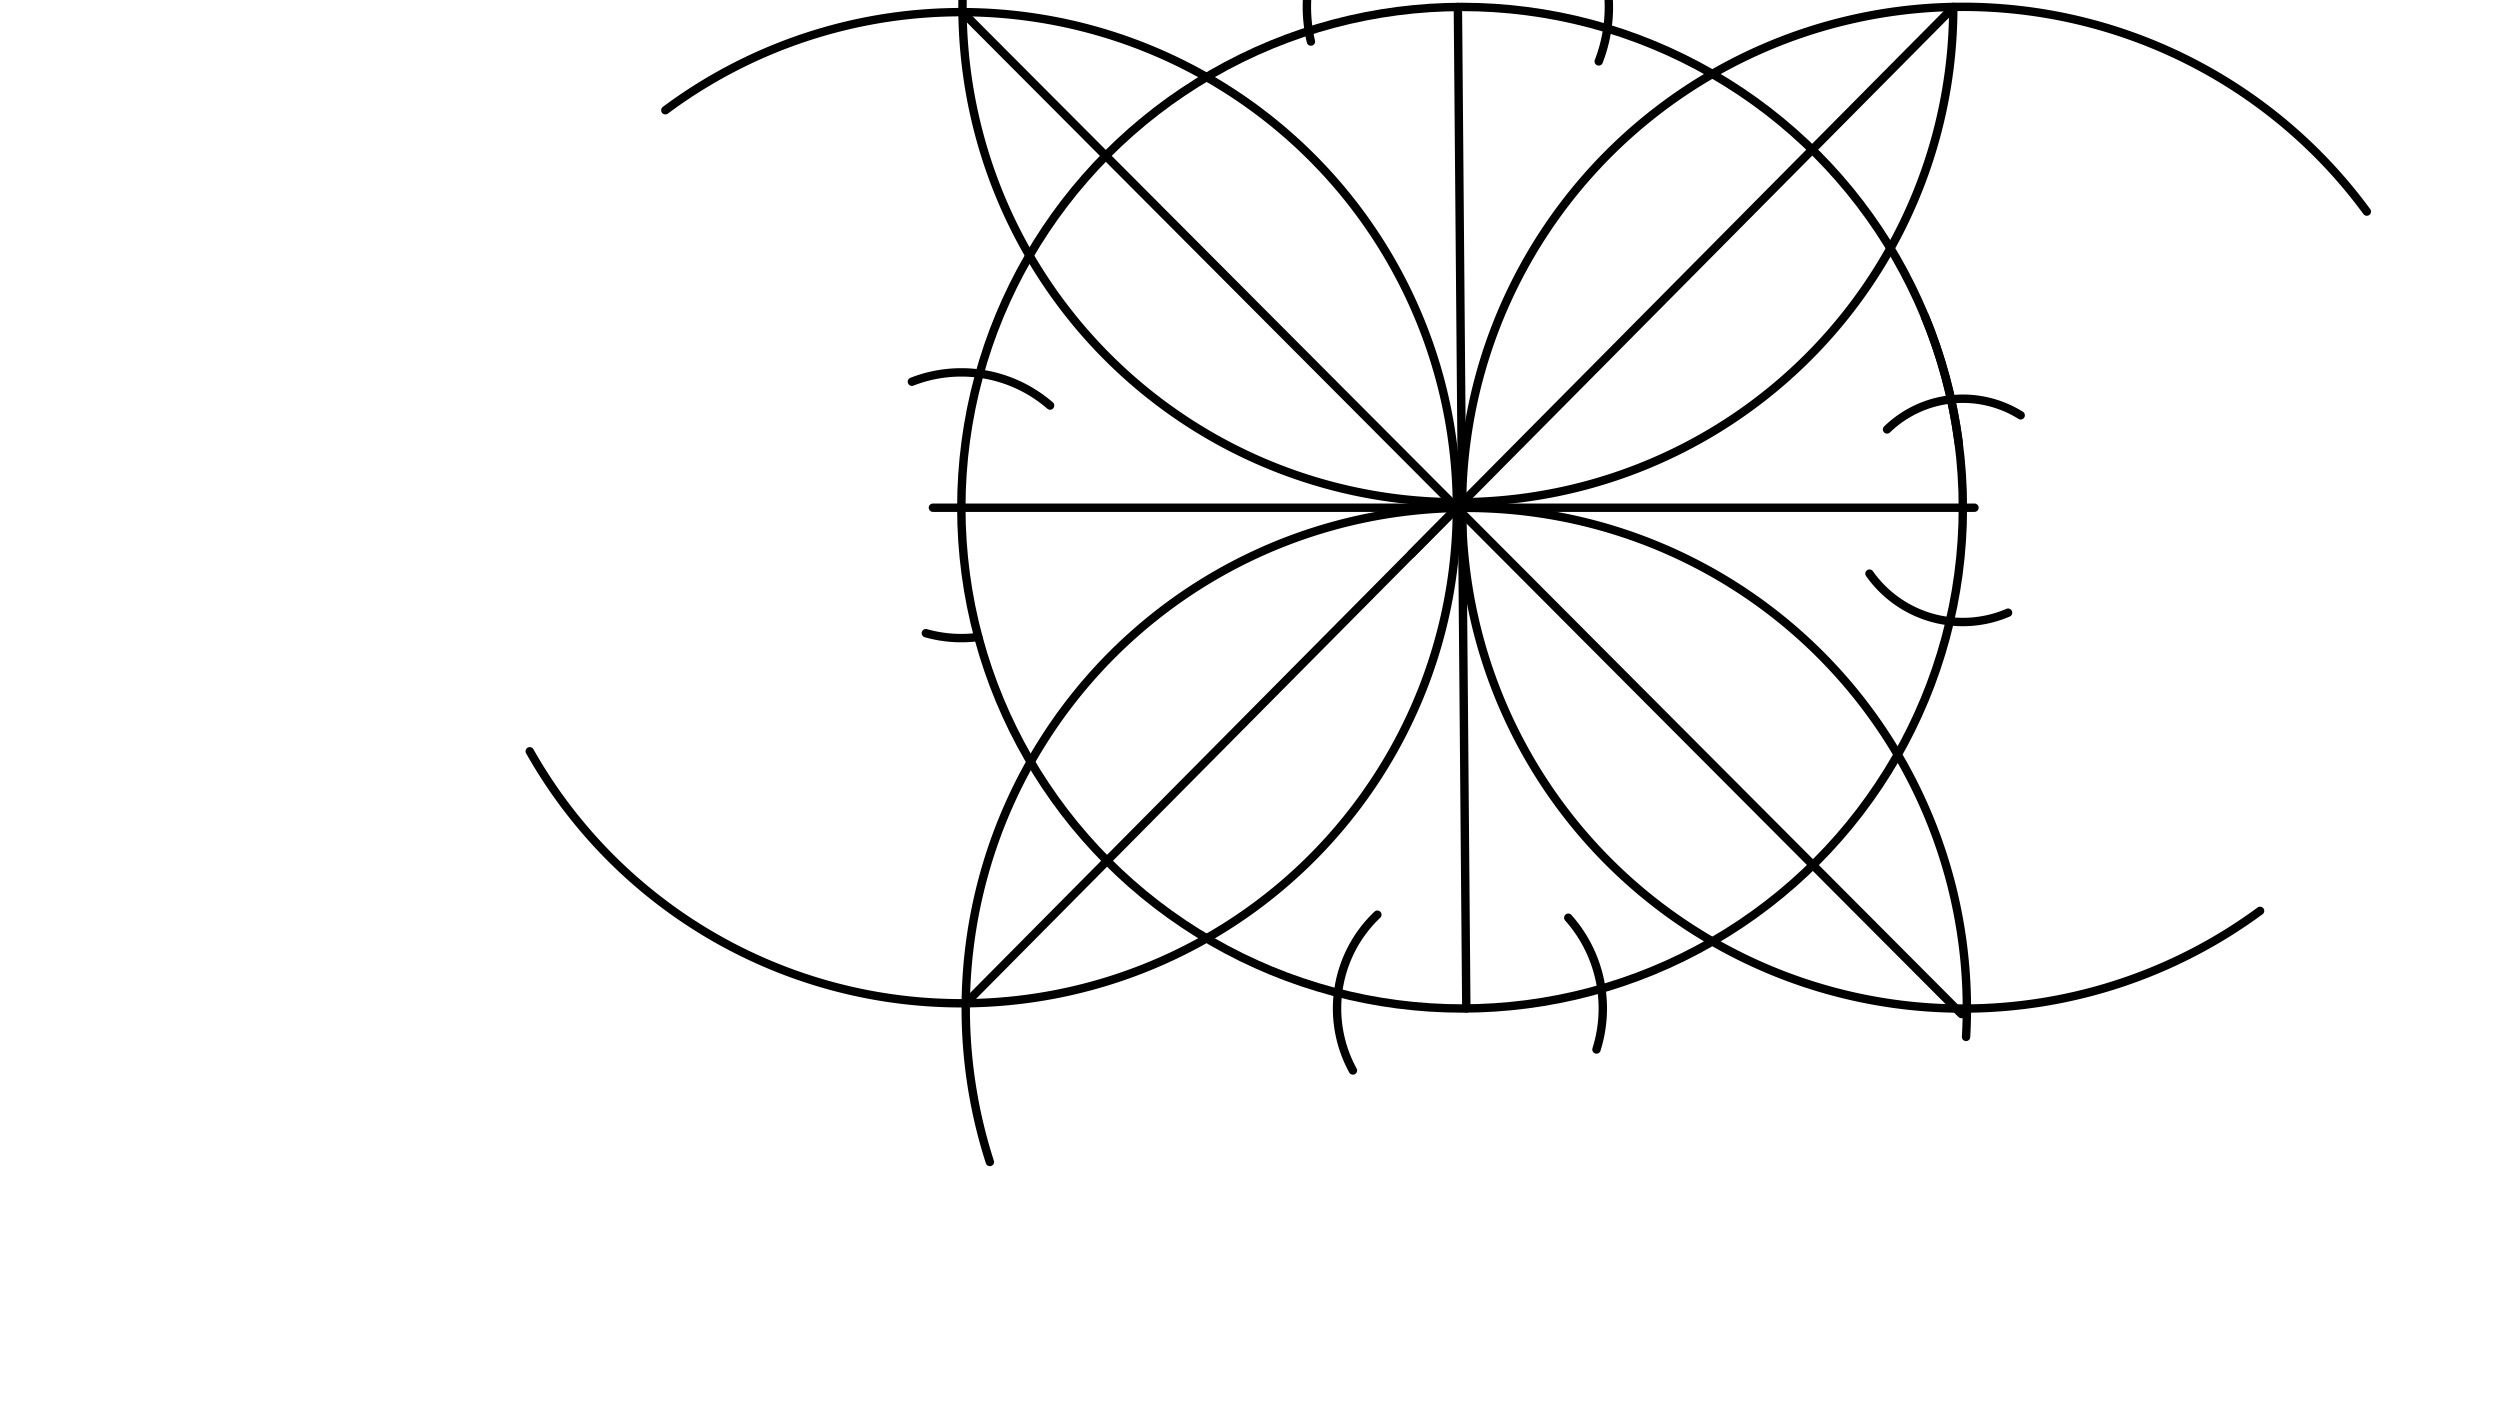 <svg xmlns="http://www.w3.org/2000/svg" class="svg--1it" height="100%" preserveAspectRatio="xMidYMid meet" viewBox="0 0 595.276 334.488" width="100%"><defs><marker id="marker-arrow" markerHeight="16" markerUnits="userSpaceOnUse" markerWidth="24" orient="auto-start-reverse" refX="24" refY="4" viewBox="0 0 24 8"><path d="M 0 0 L 24 4 L 0 8 z" stroke="inherit"></path></marker></defs><g class="aux-layer--1FB"></g><g class="main-layer--3Vd"><g class="element--2qn"><g class="center--1s5"><line x1="344.141" y1="120.891" x2="352.141" y2="120.891" stroke="#000000" stroke-width="1" stroke-linecap="round"></line><line x1="348.141" y1="116.891" x2="348.141" y2="124.891" stroke="#000000" stroke-width="1" stroke-linecap="round"></line><circle class="hit--230" cx="348.141" cy="120.891" r="4" stroke="none" fill="transparent"></circle></g><circle cx="348.141" cy="120.891" fill="none" r="119.239" stroke="#000000" stroke-dasharray="none" stroke-width="2"></circle></g><g class="element--2qn"><line stroke="#000000" stroke-dasharray="none" stroke-linecap="round" stroke-width="2" x1="349.143" x2="347.139" y1="240.126" y2="1.656"></line></g><g class="element--2qn"><line stroke="#000000" stroke-dasharray="none" stroke-linecap="round" stroke-width="2" x1="344.213" x2="470.141" y1="120.891" y2="120.891"></line></g><g class="element--2qn"><line stroke="#000000" stroke-dasharray="none" stroke-linecap="round" stroke-width="2" x1="348.141" x2="222.141" y1="120.891" y2="120.891"></line></g><g class="element--2qn"><path d="M 458.357 75.389 A 119.239 119.239 0 0 1 466.378 105.468" fill="none" stroke="#000000" stroke-dasharray="none" stroke-linecap="round" stroke-width="2"></path></g><g class="element--2qn"><path d="M 538.141 216.891 A 119.261 119.261 0 1 1 563.563 50.379" fill="none" stroke="#000000" stroke-dasharray="none" stroke-linecap="round" stroke-width="2"></path></g><g class="element--2qn"><path d="M 126.141 178.891 A 117.999 117.999 0 1 0 158.428 26.248" fill="none" stroke="#000000" stroke-dasharray="none" stroke-linecap="round" stroke-width="2"></path></g><g class="element--2qn"><path d="M 465.098 1.653 A 117.959 117.959 0 1 1 229.193 -0.124" fill="none" stroke="#000000" stroke-dasharray="none" stroke-linecap="round" stroke-width="2"></path></g><g class="element--2qn"><path d="M 468.141 246.891 A 119.19 119.19 0 1 0 235.696 276.678" fill="none" stroke="#000000" stroke-dasharray="none" stroke-linecap="round" stroke-width="2"></path></g><g class="element--2qn"><line stroke="#000000" stroke-dasharray="none" stroke-linecap="round" stroke-width="2" x1="467.038" x2="229.186" y1="241.452" y2="2.892"></line></g><g class="element--2qn"><line stroke="#000000" stroke-dasharray="none" stroke-linecap="round" stroke-width="2" x1="346.9" x2="229.959" y1="120.957" y2="238.885"></line></g><g class="element--2qn"><line stroke="#000000" stroke-dasharray="none" stroke-linecap="round" stroke-width="2" x1="465.152" x2="336.099" y1="1.707" y2="131.849"></line></g><g class="element--2qn"><path d="M 312.141 9.891 A 35.954 35.954 0 1 1 380.674 14.618" fill="none" stroke="#000000" stroke-dasharray="none" stroke-linecap="round" stroke-width="2"></path></g><g class="element--2qn"><path d="M 478.141 145.891 A 27.218 27.218 0 0 1 445.148 136.592" fill="none" stroke="#000000" stroke-dasharray="none" stroke-linecap="round" stroke-width="2"></path></g><g class="element--2qn"><path d="M 481.141 98.891 A 25.949 25.949 0 0 0 449.329 102.249" fill="none" stroke="#000000" stroke-dasharray="none" stroke-linecap="round" stroke-width="2"></path></g><g class="element--2qn"><path d="M 380.141 249.891 A 32.5 32.5 0 0 0 373.426 218.526" fill="none" stroke="#000000" stroke-dasharray="none" stroke-linecap="round" stroke-width="2"></path></g><g class="element--2qn"><path d="M 322.141 254.891 A 30.775 30.775 0 0 1 327.957 217.804" fill="none" stroke="#000000" stroke-dasharray="none" stroke-linecap="round" stroke-width="2"></path></g><g class="element--2qn"><path d="M 232.929 151.678 A 31.05 31.05 0 0 1 220.457 150.77" fill="none" stroke="#000000" stroke-dasharray="none" stroke-linecap="round" stroke-width="2"></path></g><g class="element--2qn"><path d="M 217.141 90.891 A 32.223 32.223 0 0 1 250.031 96.563" fill="none" stroke="#000000" stroke-dasharray="none" stroke-linecap="round" stroke-width="2"></path></g></g><g class="snaps-layer--2PT"></g><g class="temp-layer--rAP"></g></svg>